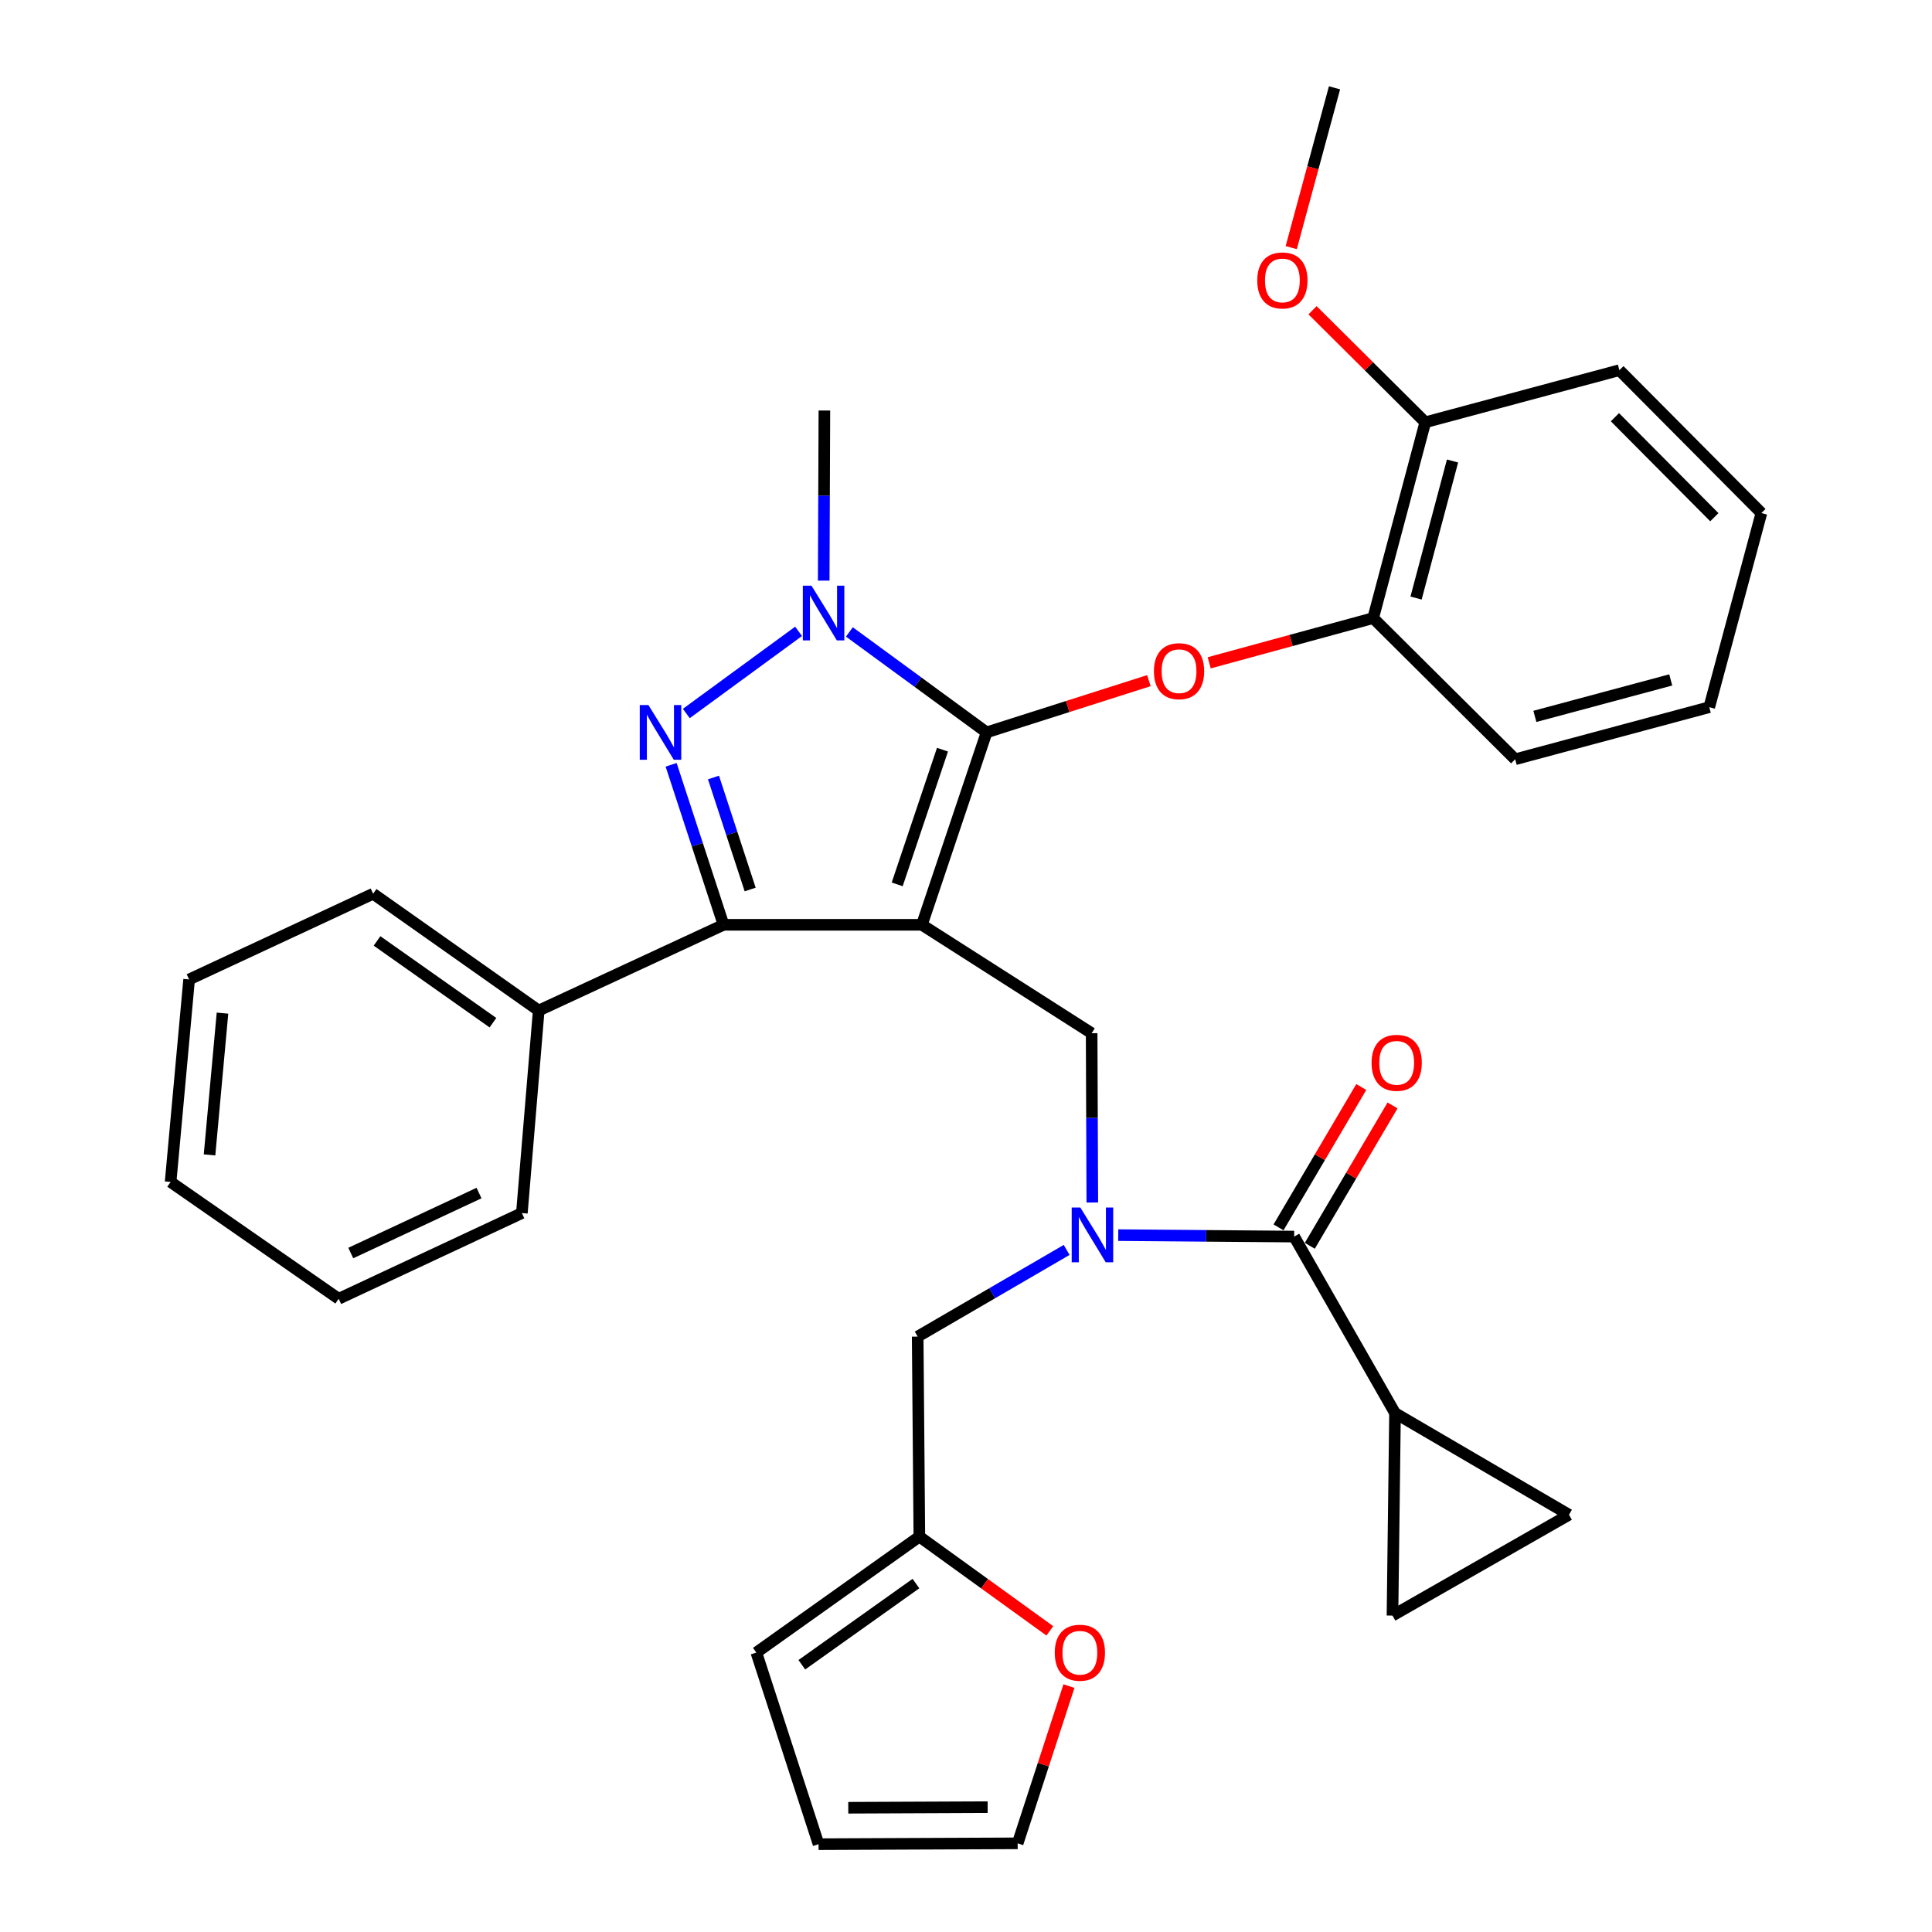 <?xml version='1.0' encoding='iso-8859-1'?>
<svg version='1.1' baseProfile='full'
              xmlns='http://www.w3.org/2000/svg'
                      xmlns:rdkit='http://www.rdkit.org/xml'
                      xmlns:xlink='http://www.w3.org/1999/xlink'
                  xml:space='preserve'
width='1000px' height='1000px' viewBox='0 0 1000 1000'>
<!-- END OF HEADER -->
<rect style='opacity:1.0;fill:#FFFFFF;stroke:none' width='1000' height='1000' x='0' y='0'> </rect>
<path class='bond-0' d='M 477.171,478.674 L 510.658,379.08' style='fill:none;fill-rule:evenodd;stroke:#000000;stroke-width:6px;stroke-linecap:butt;stroke-linejoin:miter;stroke-opacity:1' />
<path class='bond-0' d='M 464.384,457.747 L 487.825,388.031' style='fill:none;fill-rule:evenodd;stroke:#000000;stroke-width:6px;stroke-linecap:butt;stroke-linejoin:miter;stroke-opacity:1' />
<path class='bond-2' d='M 477.171,478.674 L 374.498,478.674' style='fill:none;fill-rule:evenodd;stroke:#000000;stroke-width:6px;stroke-linecap:butt;stroke-linejoin:miter;stroke-opacity:1' />
<path class='bond-5' d='M 477.171,478.674 L 565.032,534.792' style='fill:none;fill-rule:evenodd;stroke:#000000;stroke-width:6px;stroke-linecap:butt;stroke-linejoin:miter;stroke-opacity:1' />
<path class='bond-3' d='M 510.658,379.08 L 475.148,353.086' style='fill:none;fill-rule:evenodd;stroke:#000000;stroke-width:6px;stroke-linecap:butt;stroke-linejoin:miter;stroke-opacity:1' />
<path class='bond-3' d='M 475.148,353.086 L 439.637,327.091' style='fill:none;fill-rule:evenodd;stroke:#0000FF;stroke-width:6px;stroke-linecap:butt;stroke-linejoin:miter;stroke-opacity:1' />
<path class='bond-6' d='M 510.658,379.08 L 552.658,365.692' style='fill:none;fill-rule:evenodd;stroke:#000000;stroke-width:6px;stroke-linecap:butt;stroke-linejoin:miter;stroke-opacity:1' />
<path class='bond-6' d='M 552.658,365.692 L 594.659,352.303' style='fill:none;fill-rule:evenodd;stroke:#FF0000;stroke-width:6px;stroke-linecap:butt;stroke-linejoin:miter;stroke-opacity:1' />
<path class='bond-1' d='M 347.373,395.86 L 360.935,437.267' style='fill:none;fill-rule:evenodd;stroke:#0000FF;stroke-width:6px;stroke-linecap:butt;stroke-linejoin:miter;stroke-opacity:1' />
<path class='bond-1' d='M 360.935,437.267 L 374.498,478.674' style='fill:none;fill-rule:evenodd;stroke:#000000;stroke-width:6px;stroke-linecap:butt;stroke-linejoin:miter;stroke-opacity:1' />
<path class='bond-1' d='M 369.298,402.434 L 378.791,431.419' style='fill:none;fill-rule:evenodd;stroke:#0000FF;stroke-width:6px;stroke-linecap:butt;stroke-linejoin:miter;stroke-opacity:1' />
<path class='bond-1' d='M 378.791,431.419 L 388.285,460.404' style='fill:none;fill-rule:evenodd;stroke:#000000;stroke-width:6px;stroke-linecap:butt;stroke-linejoin:miter;stroke-opacity:1' />
<path class='bond-33' d='M 355.232,369.308 L 413.342,326.785' style='fill:none;fill-rule:evenodd;stroke:#0000FF;stroke-width:6px;stroke-linecap:butt;stroke-linejoin:miter;stroke-opacity:1' />
<path class='bond-15' d='M 374.498,478.674 L 278.839,523.059' style='fill:none;fill-rule:evenodd;stroke:#000000;stroke-width:6px;stroke-linecap:butt;stroke-linejoin:miter;stroke-opacity:1' />
<path class='bond-21' d='M 426.35,300.535 L 426.525,256.508' style='fill:none;fill-rule:evenodd;stroke:#0000FF;stroke-width:6px;stroke-linecap:butt;stroke-linejoin:miter;stroke-opacity:1' />
<path class='bond-21' d='M 426.525,256.508 L 426.701,212.481' style='fill:none;fill-rule:evenodd;stroke:#000000;stroke-width:6px;stroke-linecap:butt;stroke-linejoin:miter;stroke-opacity:1' />
<path class='bond-4' d='M 565.382,622.417 L 565.207,578.604' style='fill:none;fill-rule:evenodd;stroke:#0000FF;stroke-width:6px;stroke-linecap:butt;stroke-linejoin:miter;stroke-opacity:1' />
<path class='bond-4' d='M 565.207,578.604 L 565.032,534.792' style='fill:none;fill-rule:evenodd;stroke:#000000;stroke-width:6px;stroke-linecap:butt;stroke-linejoin:miter;stroke-opacity:1' />
<path class='bond-7' d='M 578.8,639.298 L 624.328,639.676' style='fill:none;fill-rule:evenodd;stroke:#0000FF;stroke-width:6px;stroke-linecap:butt;stroke-linejoin:miter;stroke-opacity:1' />
<path class='bond-7' d='M 624.328,639.676 L 669.856,640.054' style='fill:none;fill-rule:evenodd;stroke:#000000;stroke-width:6px;stroke-linecap:butt;stroke-linejoin:miter;stroke-opacity:1' />
<path class='bond-13' d='M 552.093,646.958 L 513.541,669.388' style='fill:none;fill-rule:evenodd;stroke:#0000FF;stroke-width:6px;stroke-linecap:butt;stroke-linejoin:miter;stroke-opacity:1' />
<path class='bond-13' d='M 513.541,669.388 L 474.989,691.818' style='fill:none;fill-rule:evenodd;stroke:#000000;stroke-width:6px;stroke-linecap:butt;stroke-linejoin:miter;stroke-opacity:1' />
<path class='bond-11' d='M 625.876,343.071 L 668.31,331.498' style='fill:none;fill-rule:evenodd;stroke:#FF0000;stroke-width:6px;stroke-linecap:butt;stroke-linejoin:miter;stroke-opacity:1' />
<path class='bond-11' d='M 668.31,331.498 L 710.743,319.925' style='fill:none;fill-rule:evenodd;stroke:#000000;stroke-width:6px;stroke-linecap:butt;stroke-linejoin:miter;stroke-opacity:1' />
<path class='bond-8' d='M 669.856,640.054 L 722.059,731.412' style='fill:none;fill-rule:evenodd;stroke:#000000;stroke-width:6px;stroke-linecap:butt;stroke-linejoin:miter;stroke-opacity:1' />
<path class='bond-16' d='M 677.949,644.825 L 699.363,608.5' style='fill:none;fill-rule:evenodd;stroke:#000000;stroke-width:6px;stroke-linecap:butt;stroke-linejoin:miter;stroke-opacity:1' />
<path class='bond-16' d='M 699.363,608.5 L 720.777,572.175' style='fill:none;fill-rule:evenodd;stroke:#FF0000;stroke-width:6px;stroke-linecap:butt;stroke-linejoin:miter;stroke-opacity:1' />
<path class='bond-16' d='M 661.763,635.283 L 683.177,598.958' style='fill:none;fill-rule:evenodd;stroke:#000000;stroke-width:6px;stroke-linecap:butt;stroke-linejoin:miter;stroke-opacity:1' />
<path class='bond-16' d='M 683.177,598.958 L 704.591,562.633' style='fill:none;fill-rule:evenodd;stroke:#FF0000;stroke-width:6px;stroke-linecap:butt;stroke-linejoin:miter;stroke-opacity:1' />
<path class='bond-9' d='M 722.059,731.412 L 812.101,784.032' style='fill:none;fill-rule:evenodd;stroke:#000000;stroke-width:6px;stroke-linecap:butt;stroke-linejoin:miter;stroke-opacity:1' />
<path class='bond-10' d='M 722.059,731.412 L 720.743,836.225' style='fill:none;fill-rule:evenodd;stroke:#000000;stroke-width:6px;stroke-linecap:butt;stroke-linejoin:miter;stroke-opacity:1' />
<path class='bond-35' d='M 812.101,784.032 L 720.743,836.225' style='fill:none;fill-rule:evenodd;stroke:#000000;stroke-width:6px;stroke-linecap:butt;stroke-linejoin:miter;stroke-opacity:1' />
<path class='bond-19' d='M 710.743,319.925 L 737.716,218.577' style='fill:none;fill-rule:evenodd;stroke:#000000;stroke-width:6px;stroke-linecap:butt;stroke-linejoin:miter;stroke-opacity:1' />
<path class='bond-19' d='M 732.947,309.555 L 751.828,238.612' style='fill:none;fill-rule:evenodd;stroke:#000000;stroke-width:6px;stroke-linecap:butt;stroke-linejoin:miter;stroke-opacity:1' />
<path class='bond-23' d='M 710.743,319.925 L 784.251,392.995' style='fill:none;fill-rule:evenodd;stroke:#000000;stroke-width:6px;stroke-linecap:butt;stroke-linejoin:miter;stroke-opacity:1' />
<path class='bond-12' d='M 475.856,795.337 L 474.989,691.818' style='fill:none;fill-rule:evenodd;stroke:#000000;stroke-width:6px;stroke-linecap:butt;stroke-linejoin:miter;stroke-opacity:1' />
<path class='bond-14' d='M 475.856,795.337 L 509.62,819.731' style='fill:none;fill-rule:evenodd;stroke:#000000;stroke-width:6px;stroke-linecap:butt;stroke-linejoin:miter;stroke-opacity:1' />
<path class='bond-14' d='M 509.62,819.731 L 543.384,844.125' style='fill:none;fill-rule:evenodd;stroke:#FF0000;stroke-width:6px;stroke-linecap:butt;stroke-linejoin:miter;stroke-opacity:1' />
<path class='bond-17' d='M 475.856,795.337 L 391.481,855.369' style='fill:none;fill-rule:evenodd;stroke:#000000;stroke-width:6px;stroke-linecap:butt;stroke-linejoin:miter;stroke-opacity:1' />
<path class='bond-17' d='M 474.092,819.652 L 415.03,861.674' style='fill:none;fill-rule:evenodd;stroke:#000000;stroke-width:6px;stroke-linecap:butt;stroke-linejoin:miter;stroke-opacity:1' />
<path class='bond-18' d='M 553.286,872.725 L 540.015,913.416' style='fill:none;fill-rule:evenodd;stroke:#FF0000;stroke-width:6px;stroke-linecap:butt;stroke-linejoin:miter;stroke-opacity:1' />
<path class='bond-18' d='M 540.015,913.416 L 526.743,954.107' style='fill:none;fill-rule:evenodd;stroke:#000000;stroke-width:6px;stroke-linecap:butt;stroke-linejoin:miter;stroke-opacity:1' />
<path class='bond-24' d='M 278.839,523.059 L 193.128,462.599' style='fill:none;fill-rule:evenodd;stroke:#000000;stroke-width:6px;stroke-linecap:butt;stroke-linejoin:miter;stroke-opacity:1' />
<path class='bond-24' d='M 255.152,529.344 L 195.154,487.022' style='fill:none;fill-rule:evenodd;stroke:#000000;stroke-width:6px;stroke-linecap:butt;stroke-linejoin:miter;stroke-opacity:1' />
<path class='bond-25' d='M 278.839,523.059 L 270.123,627.882' style='fill:none;fill-rule:evenodd;stroke:#000000;stroke-width:6px;stroke-linecap:butt;stroke-linejoin:miter;stroke-opacity:1' />
<path class='bond-20' d='M 391.481,855.369 L 423.684,954.545' style='fill:none;fill-rule:evenodd;stroke:#000000;stroke-width:6px;stroke-linecap:butt;stroke-linejoin:miter;stroke-opacity:1' />
<path class='bond-37' d='M 526.743,954.107 L 423.684,954.545' style='fill:none;fill-rule:evenodd;stroke:#000000;stroke-width:6px;stroke-linecap:butt;stroke-linejoin:miter;stroke-opacity:1' />
<path class='bond-37' d='M 511.205,935.384 L 439.063,935.691' style='fill:none;fill-rule:evenodd;stroke:#000000;stroke-width:6px;stroke-linecap:butt;stroke-linejoin:miter;stroke-opacity:1' />
<path class='bond-22' d='M 737.716,218.577 L 708.541,189.579' style='fill:none;fill-rule:evenodd;stroke:#000000;stroke-width:6px;stroke-linecap:butt;stroke-linejoin:miter;stroke-opacity:1' />
<path class='bond-22' d='M 708.541,189.579 L 679.366,160.581' style='fill:none;fill-rule:evenodd;stroke:#FF0000;stroke-width:6px;stroke-linecap:butt;stroke-linejoin:miter;stroke-opacity:1' />
<path class='bond-26' d='M 737.716,218.577 L 838.187,191.604' style='fill:none;fill-rule:evenodd;stroke:#000000;stroke-width:6px;stroke-linecap:butt;stroke-linejoin:miter;stroke-opacity:1' />
<path class='bond-27' d='M 668.337,128.169 L 679.54,86.812' style='fill:none;fill-rule:evenodd;stroke:#FF0000;stroke-width:6px;stroke-linecap:butt;stroke-linejoin:miter;stroke-opacity:1' />
<path class='bond-27' d='M 679.54,86.812 L 690.743,45.455' style='fill:none;fill-rule:evenodd;stroke:#000000;stroke-width:6px;stroke-linecap:butt;stroke-linejoin:miter;stroke-opacity:1' />
<path class='bond-28' d='M 784.251,392.995 L 884.712,366.032' style='fill:none;fill-rule:evenodd;stroke:#000000;stroke-width:6px;stroke-linecap:butt;stroke-linejoin:miter;stroke-opacity:1' />
<path class='bond-28' d='M 794.45,370.803 L 864.772,351.929' style='fill:none;fill-rule:evenodd;stroke:#000000;stroke-width:6px;stroke-linecap:butt;stroke-linejoin:miter;stroke-opacity:1' />
<path class='bond-31' d='M 193.128,462.599 L 97.887,506.962' style='fill:none;fill-rule:evenodd;stroke:#000000;stroke-width:6px;stroke-linecap:butt;stroke-linejoin:miter;stroke-opacity:1' />
<path class='bond-29' d='M 270.123,627.882 L 175.299,672.246' style='fill:none;fill-rule:evenodd;stroke:#000000;stroke-width:6px;stroke-linecap:butt;stroke-linejoin:miter;stroke-opacity:1' />
<path class='bond-29' d='M 247.937,617.518 L 181.561,648.573' style='fill:none;fill-rule:evenodd;stroke:#000000;stroke-width:6px;stroke-linecap:butt;stroke-linejoin:miter;stroke-opacity:1' />
<path class='bond-36' d='M 838.187,191.604 L 911.695,265.551' style='fill:none;fill-rule:evenodd;stroke:#000000;stroke-width:6px;stroke-linecap:butt;stroke-linejoin:miter;stroke-opacity:1' />
<path class='bond-36' d='M 835.888,215.943 L 887.344,267.705' style='fill:none;fill-rule:evenodd;stroke:#000000;stroke-width:6px;stroke-linecap:butt;stroke-linejoin:miter;stroke-opacity:1' />
<path class='bond-30' d='M 884.712,366.032 L 911.695,265.551' style='fill:none;fill-rule:evenodd;stroke:#000000;stroke-width:6px;stroke-linecap:butt;stroke-linejoin:miter;stroke-opacity:1' />
<path class='bond-32' d='M 175.299,672.246 L 88.305,611.786' style='fill:none;fill-rule:evenodd;stroke:#000000;stroke-width:6px;stroke-linecap:butt;stroke-linejoin:miter;stroke-opacity:1' />
<path class='bond-34' d='M 97.887,506.962 L 88.305,611.786' style='fill:none;fill-rule:evenodd;stroke:#000000;stroke-width:6px;stroke-linecap:butt;stroke-linejoin:miter;stroke-opacity:1' />
<path class='bond-34' d='M 115.161,524.397 L 108.453,597.773' style='fill:none;fill-rule:evenodd;stroke:#000000;stroke-width:6px;stroke-linecap:butt;stroke-linejoin:miter;stroke-opacity:1' />
<path  class='atom-2' d='M 335.617 364.92
L 344.897 379.92
Q 345.817 381.4, 347.297 384.08
Q 348.777 386.76, 348.857 386.92
L 348.857 364.92
L 352.617 364.92
L 352.617 393.24
L 348.737 393.24
L 338.777 376.84
Q 337.617 374.92, 336.377 372.72
Q 335.177 370.52, 334.817 369.84
L 334.817 393.24
L 331.137 393.24
L 331.137 364.92
L 335.617 364.92
' fill='#0000FF'/>
<path  class='atom-4' d='M 420.023 303.155
L 429.303 318.155
Q 430.223 319.635, 431.703 322.315
Q 433.183 324.995, 433.263 325.155
L 433.263 303.155
L 437.023 303.155
L 437.023 331.475
L 433.143 331.475
L 423.183 315.075
Q 422.023 313.155, 420.783 310.955
Q 419.583 308.755, 419.223 308.075
L 419.223 331.475
L 415.543 331.475
L 415.543 303.155
L 420.023 303.155
' fill='#0000FF'/>
<path  class='atom-5' d='M 559.19 625.027
L 568.47 640.027
Q 569.39 641.507, 570.87 644.187
Q 572.35 646.867, 572.43 647.027
L 572.43 625.027
L 576.19 625.027
L 576.19 653.347
L 572.31 653.347
L 562.35 636.947
Q 561.19 635.027, 559.95 632.827
Q 558.75 630.627, 558.39 629.947
L 558.39 653.347
L 554.71 653.347
L 554.71 625.027
L 559.19 625.027
' fill='#0000FF'/>
<path  class='atom-7' d='M 597.273 347.406
Q 597.273 340.606, 600.633 336.806
Q 603.993 333.006, 610.273 333.006
Q 616.553 333.006, 619.913 336.806
Q 623.273 340.606, 623.273 347.406
Q 623.273 354.286, 619.873 358.206
Q 616.473 362.086, 610.273 362.086
Q 604.033 362.086, 600.633 358.206
Q 597.273 354.326, 597.273 347.406
M 610.273 358.886
Q 614.593 358.886, 616.913 356.006
Q 619.273 353.086, 619.273 347.406
Q 619.273 341.846, 616.913 339.046
Q 614.593 336.206, 610.273 336.206
Q 605.953 336.206, 603.593 339.006
Q 601.273 341.806, 601.273 347.406
Q 601.273 353.126, 603.593 356.006
Q 605.953 358.886, 610.273 358.886
' fill='#FF0000'/>
<path  class='atom-15' d='M 545.946 855.449
Q 545.946 848.649, 549.306 844.849
Q 552.666 841.049, 558.946 841.049
Q 565.226 841.049, 568.586 844.849
Q 571.946 848.649, 571.946 855.449
Q 571.946 862.329, 568.546 866.249
Q 565.146 870.129, 558.946 870.129
Q 552.706 870.129, 549.306 866.249
Q 545.946 862.369, 545.946 855.449
M 558.946 866.929
Q 563.266 866.929, 565.586 864.049
Q 567.946 861.129, 567.946 855.449
Q 567.946 849.889, 565.586 847.089
Q 563.266 844.249, 558.946 844.249
Q 554.626 844.249, 552.266 847.049
Q 549.946 849.849, 549.946 855.449
Q 549.946 861.169, 552.266 864.049
Q 554.626 866.929, 558.946 866.929
' fill='#FF0000'/>
<path  class='atom-17' d='M 709.925 550.112
Q 709.925 543.312, 713.285 539.512
Q 716.645 535.712, 722.925 535.712
Q 729.205 535.712, 732.565 539.512
Q 735.925 543.312, 735.925 550.112
Q 735.925 556.992, 732.525 560.912
Q 729.125 564.792, 722.925 564.792
Q 716.685 564.792, 713.285 560.912
Q 709.925 557.032, 709.925 550.112
M 722.925 561.592
Q 727.245 561.592, 729.565 558.712
Q 731.925 555.792, 731.925 550.112
Q 731.925 544.552, 729.565 541.752
Q 727.245 538.912, 722.925 538.912
Q 718.605 538.912, 716.245 541.712
Q 713.925 544.512, 713.925 550.112
Q 713.925 555.832, 716.245 558.712
Q 718.605 561.592, 722.925 561.592
' fill='#FF0000'/>
<path  class='atom-23' d='M 650.76 145.149
Q 650.76 138.349, 654.12 134.549
Q 657.48 130.749, 663.76 130.749
Q 670.04 130.749, 673.4 134.549
Q 676.76 138.349, 676.76 145.149
Q 676.76 152.029, 673.36 155.949
Q 669.96 159.829, 663.76 159.829
Q 657.52 159.829, 654.12 155.949
Q 650.76 152.069, 650.76 145.149
M 663.76 156.629
Q 668.08 156.629, 670.4 153.749
Q 672.76 150.829, 672.76 145.149
Q 672.76 139.589, 670.4 136.789
Q 668.08 133.949, 663.76 133.949
Q 659.44 133.949, 657.08 136.749
Q 654.76 139.549, 654.76 145.149
Q 654.76 150.869, 657.08 153.749
Q 659.44 156.629, 663.76 156.629
' fill='#FF0000'/>
</svg>
